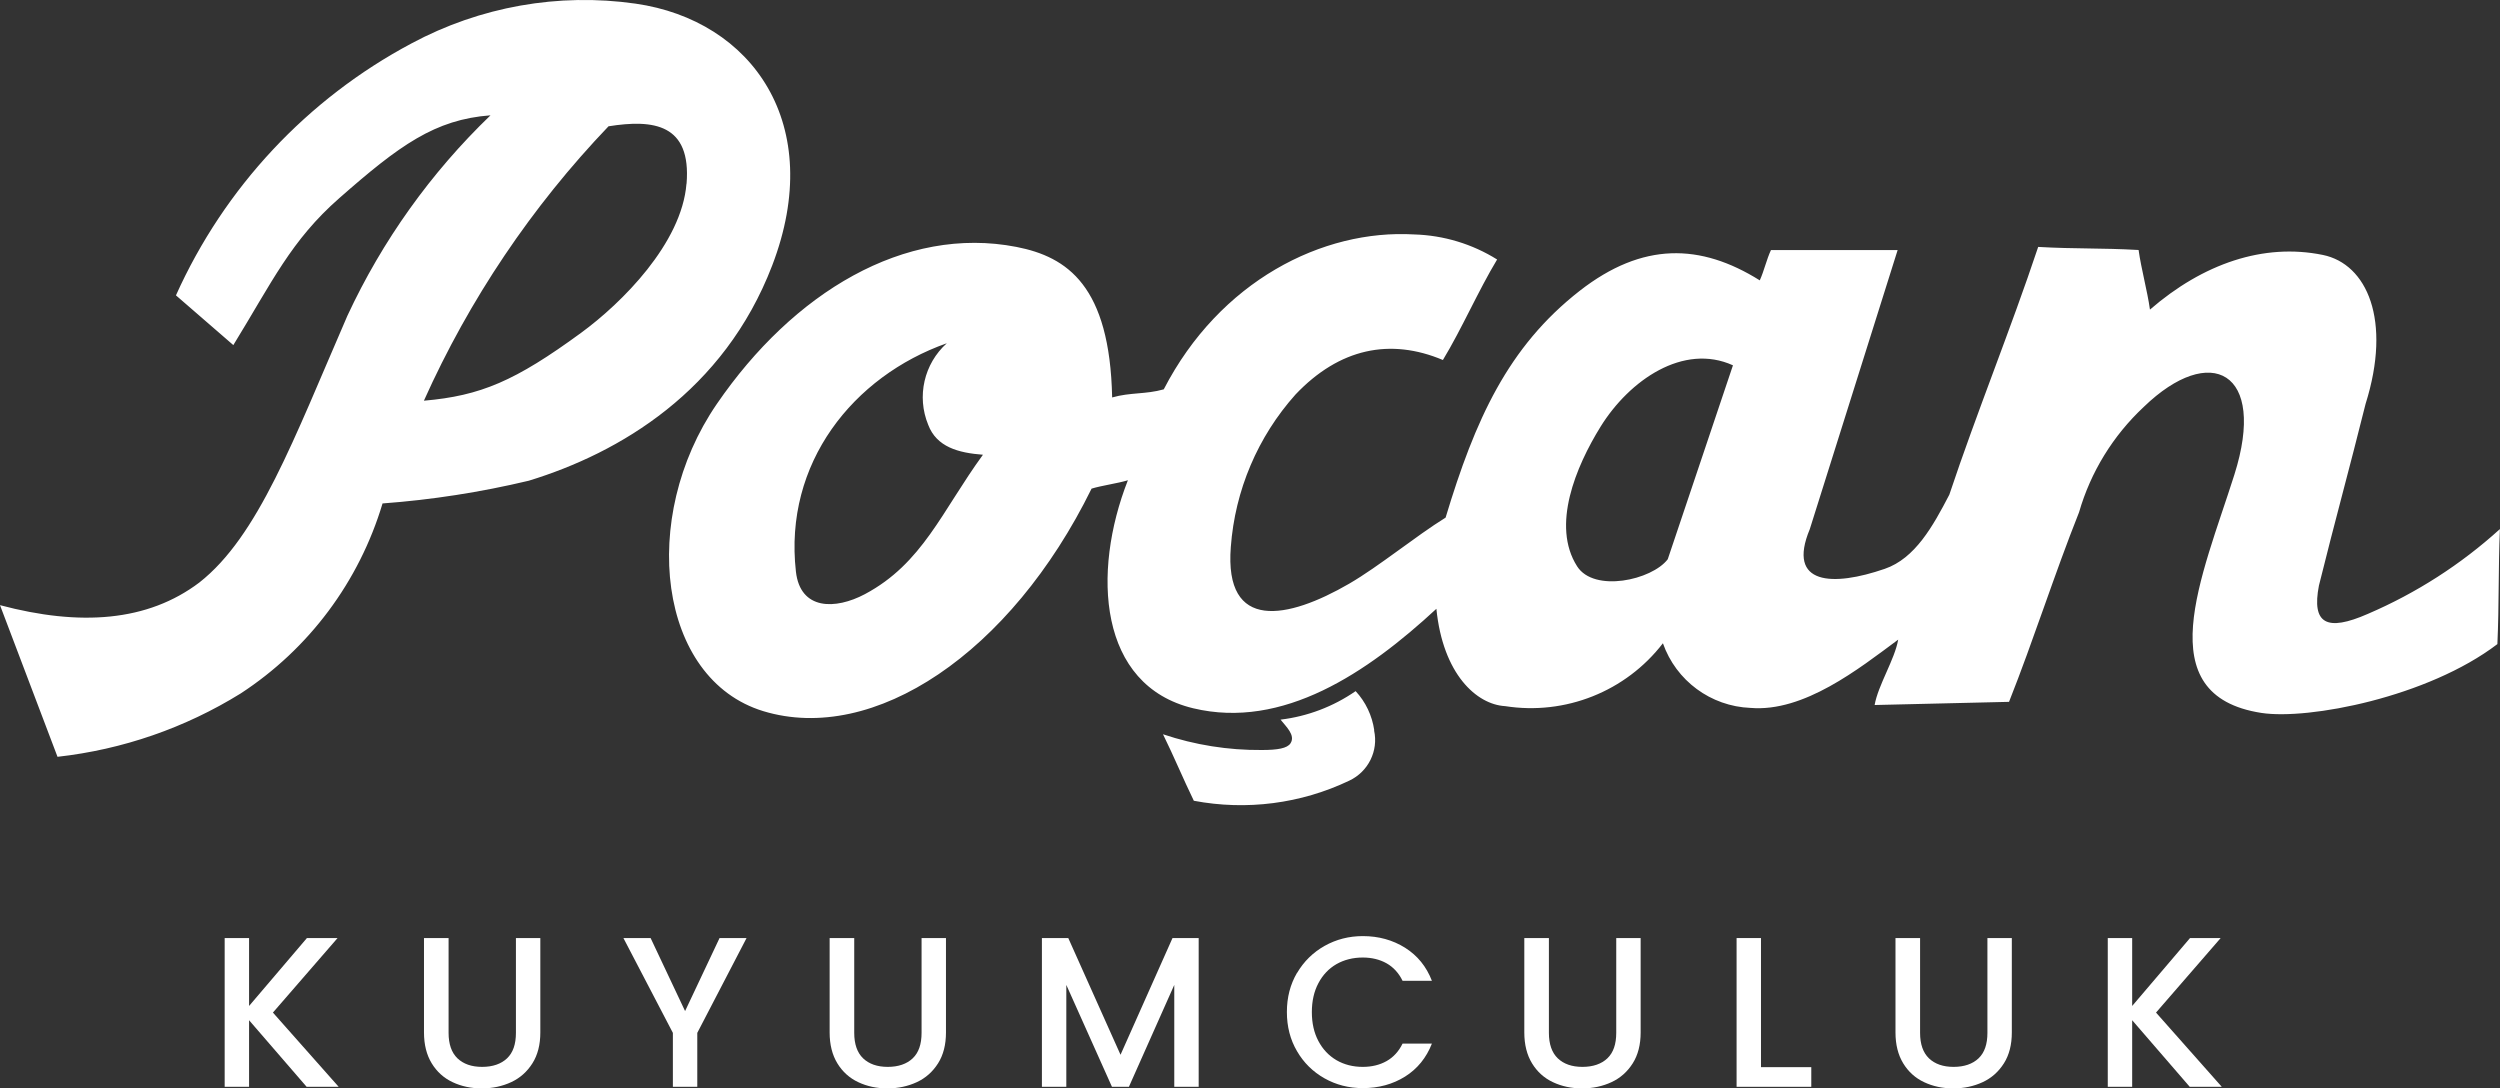 <?xml version="1.0" encoding="UTF-8"?>
<svg id="Layer_1" data-name="Layer 1" xmlns="http://www.w3.org/2000/svg" xmlns:xlink="http://www.w3.org/1999/xlink" viewBox="0 0 268.4 116.84">
  <rect x="0" y="0" width="268.4" height="116.84" fill="#333333" stroke="none"/>
  <defs>
    <style>
      .cls-1 {
        clip-path: url(#clippath);
      }

      .cls-2 {
        fill: none;
      }

      .cls-2, .cls-3, .cls-4 {
        stroke-width: 0px;
      }

      .cls-3 {
        fill-rule: evenodd;
      }

      .cls-3, .cls-4 {
        fill: #fff;
      }
    </style>
    <clipPath id="clippath">
      <rect class="cls-2" x="0" y="0" width="268.4" height="86.44"/>
    </clipPath>
  </defs>
  <g>
    <path class="cls-4" d="m32.92,116.68l-6.18-7.15v7.15h-2.62v-15.97h2.62v7.29l6.21-7.29h3.29l-6.94,8,7.06,7.97h-3.42Z"/>
    <path class="cls-4" d="m48.16,100.71v10.18c0,1.21.32,2.12.95,2.73.64.61,1.52.92,2.65.92s2.04-.31,2.68-.92c.64-.61.95-1.52.95-2.73v-10.18h2.62v10.14c0,1.3-.28,2.41-.85,3.31-.57.9-1.33,1.58-2.28,2.02-.95.44-2,.67-3.15.67s-2.19-.22-3.14-.67c-.94-.44-1.69-1.12-2.24-2.02-.55-.9-.83-2.01-.83-3.31v-10.14h2.62Z"/>
    <path class="cls-4" d="m80.15,100.71l-5.29,10.18v5.79h-2.62v-5.79l-5.31-10.18h2.92l3.7,7.84,3.7-7.84h2.9Z"/>
    <path class="cls-4" d="m91.71,100.71v10.18c0,1.21.32,2.12.95,2.73.64.61,1.52.92,2.65.92s2.04-.31,2.68-.92c.64-.61.95-1.52.95-2.73v-10.18h2.62v10.14c0,1.3-.28,2.41-.85,3.31-.57.9-1.33,1.58-2.28,2.02-.95.44-2,.67-3.15.67s-2.19-.22-3.14-.67c-.94-.44-1.69-1.12-2.24-2.02-.55-.9-.83-2.01-.83-3.31v-10.14h2.62Z"/>
    <path class="cls-4" d="m128.69,100.71v15.97h-2.62v-10.94l-4.87,10.94h-1.82l-4.9-10.94v10.94h-2.62v-15.97h2.83l5.61,12.53,5.58-12.53h2.8Z"/>
    <path class="cls-4" d="m139.25,104.46c.73-1.24,1.72-2.21,2.96-2.91,1.25-.7,2.62-1.05,4.1-1.05,1.7,0,3.21.42,4.54,1.25,1.33.84,2.29,2.02,2.88,3.55h-3.15c-.41-.84-.99-1.47-1.72-1.88s-1.59-.62-2.55-.62c-1.06,0-2,.24-2.83.71-.83.48-1.47,1.16-1.94,2.05-.47.89-.7,1.92-.7,3.1s.23,2.21.7,3.1c.47.89,1.11,1.57,1.94,2.06.83.48,1.77.72,2.83.72.97,0,1.82-.21,2.55-.62s1.31-1.04,1.72-1.88h3.15c-.6,1.53-1.56,2.71-2.88,3.54-1.33.83-2.84,1.24-4.54,1.24-1.5,0-2.87-.35-4.11-1.05-1.24-.7-2.23-1.67-2.95-2.91-.73-1.24-1.09-2.64-1.09-4.21s.36-2.96,1.09-4.21Z"/>
    <path class="cls-4" d="m166.29,100.71v10.18c0,1.21.32,2.12.95,2.73.64.61,1.52.92,2.65.92s2.04-.31,2.68-.92c.64-.61.95-1.52.95-2.73v-10.18h2.62v10.14c0,1.3-.28,2.41-.85,3.31-.57.9-1.33,1.58-2.28,2.02-.95.44-2,.67-3.15.67s-2.19-.22-3.14-.67c-.94-.44-1.69-1.12-2.24-2.02-.55-.9-.83-2.01-.83-3.31v-10.14h2.62Z"/>
    <path class="cls-4" d="m189.06,114.57h5.4v2.11h-8.02v-15.97h2.62v13.86Z"/>
    <path class="cls-4" d="m206.14,100.71v10.18c0,1.21.32,2.12.95,2.73.64.61,1.52.92,2.65.92s2.04-.31,2.68-.92c.64-.61.95-1.52.95-2.73v-10.18h2.62v10.14c0,1.3-.28,2.41-.85,3.31-.57.9-1.33,1.58-2.28,2.02-.95.44-2,.67-3.15.67s-2.19-.22-3.14-.67c-.94-.44-1.69-1.12-2.24-2.02-.55-.9-.83-2.01-.83-3.31v-10.14h2.62Z"/>
    <path class="cls-4" d="m235.09,116.68l-6.18-7.15v7.15h-2.62v-15.97h2.62v7.29l6.21-7.29h3.29l-6.94,8,7.06,7.97h-3.42Z"/>
  </g>
  <g class="cls-1">
    <path class="cls-3" d="m147.54,78.4c-.23-1.57-.92-3.04-2-4.2-2.4,1.66-5.16,2.71-8.06,3.06.58.74,1.63,1.67,1.07,2.54-.35.54-1.38.72-3.09.72-3.6.03-7.18-.54-10.6-1.69,1.2,2.44,2.12,4.69,3.31,7.14,5.65,1.07,11.5.32,16.69-2.16,2.04-.96,3.15-3.2,2.66-5.4m31.53-18.37l7-20.82c-5.31-2.41-11.11,1.58-14.22,6.6-2.64,4.27-5.3,10.61-2.51,14.98,1.82,2.85,8.02,1.48,9.73-.76m-79.4-14.44c-1.25-3.04-.45-6.55,2-8.75-10.04,3.55-17.52,12.86-16.2,24.52.47,4.15,4.23,4.1,7.4,2.42,6.2-3.3,8.26-8.9,12.68-14.97-2.64-.2-4.98-.83-5.88-3.22m168.74,11.22c-.18,4.27-.08,8.06-.27,12.33-7.48,5.7-20.28,8.16-25.33,7.39-12.23-1.89-6.39-14.6-2.91-25.57,3.53-11.14-2.58-14.2-9.73-7.28-3.29,3.08-5.69,6.97-6.94,11.3-2.68,6.73-4.85,13.63-7.52,20.36l-14.43.34c.37-2.13,2.16-4.89,2.53-7.02-4.25,3.15-10.13,7.81-15.86,7.33-4.26-.17-7.99-2.92-9.4-6.94-3.99,5.18-10.48,7.76-16.94,6.75-3.05-.17-6.68-3.42-7.38-10.45-7.41,6.86-16.48,12.99-26.11,10.68-10.17-2.44-10.91-14.55-7.01-24.48-1.11.34-2.79.56-3.9.9-8.69,17.69-23.39,27.49-35.24,23.89-11.32-3.45-13.38-20.75-5-32.97,8.2-11.97,20.17-19.21,32.18-16.87,5.46,1.07,10.02,4.18,10.27,16.16,1.95-.56,3.6-.32,5.54-.87,6-11.62,17.05-17.21,26.89-16.63,3.15.09,6.23,1.02,8.9,2.69-2.03,3.37-3.78,7.42-5.82,10.79-5.65-2.38-11.1-1.27-15.82,3.7-4.06,4.54-6.5,10.29-6.95,16.37-.72,9.14,6.13,7.76,12.7,3.95,3.22-1.87,7.12-5.09,10.36-7.1,3.17-10.51,6.68-18.32,14.4-24.35,6.74-5.25,12.95-5.11,19.33-1.12.46-1.01.73-2.25,1.2-3.25h13.6c-3.15,9.98-6.29,19.97-9.43,29.96-2.52,6.05,2.52,6.17,8.05,4.26,3.26-1.12,5.18-4.59,6.93-7.96,2.96-8.87,6.58-17.73,9.54-26.6,4.07.23,6.71.1,10.78.33.28,2.02.94,4.39,1.22,6.4,5.7-4.94,12.21-7.17,18.56-5.87,4.74.97,7.42,7,4.59,15.99-1.76,7.07-3.26,12.45-5.01,19.51-.79,4.09.81,4.99,5.27,3.03,5.19-2.23,9.97-5.3,14.15-9.09M73.71,19.72c.52-6.42-3.55-6.93-8.38-6.16-8.24,8.62-14.94,18.58-19.82,29.46,6.09-.53,9.8-2.11,16.88-7.29,4.36-3.19,10.8-9.6,11.31-16.01M6.17,81.24L0,64.97c8.61,2.29,15.86,1.76,21.4-2.43,6.32-4.96,10.09-15.27,15.9-28.65,3.75-8.06,8.96-15.35,15.36-21.51-5.97.45-9.78,3.22-16.23,8.89-5.18,4.54-7.21,8.99-11.38,15.78l-6.16-5.34c5.2-11.57,14.09-21.09,25.29-27.05C51.54.71,59.97-.79,68.23.39c12.54,1.8,20.48,12.97,14.67,28.12-5.18,13.49-16.36,20.11-26.13,23.1-5.16,1.23-10.41,2.05-15.7,2.44-2.51,8.39-7.9,15.62-15.23,20.4-5.97,3.7-12.68,6.02-19.66,6.8"/>
  </g>
</svg>